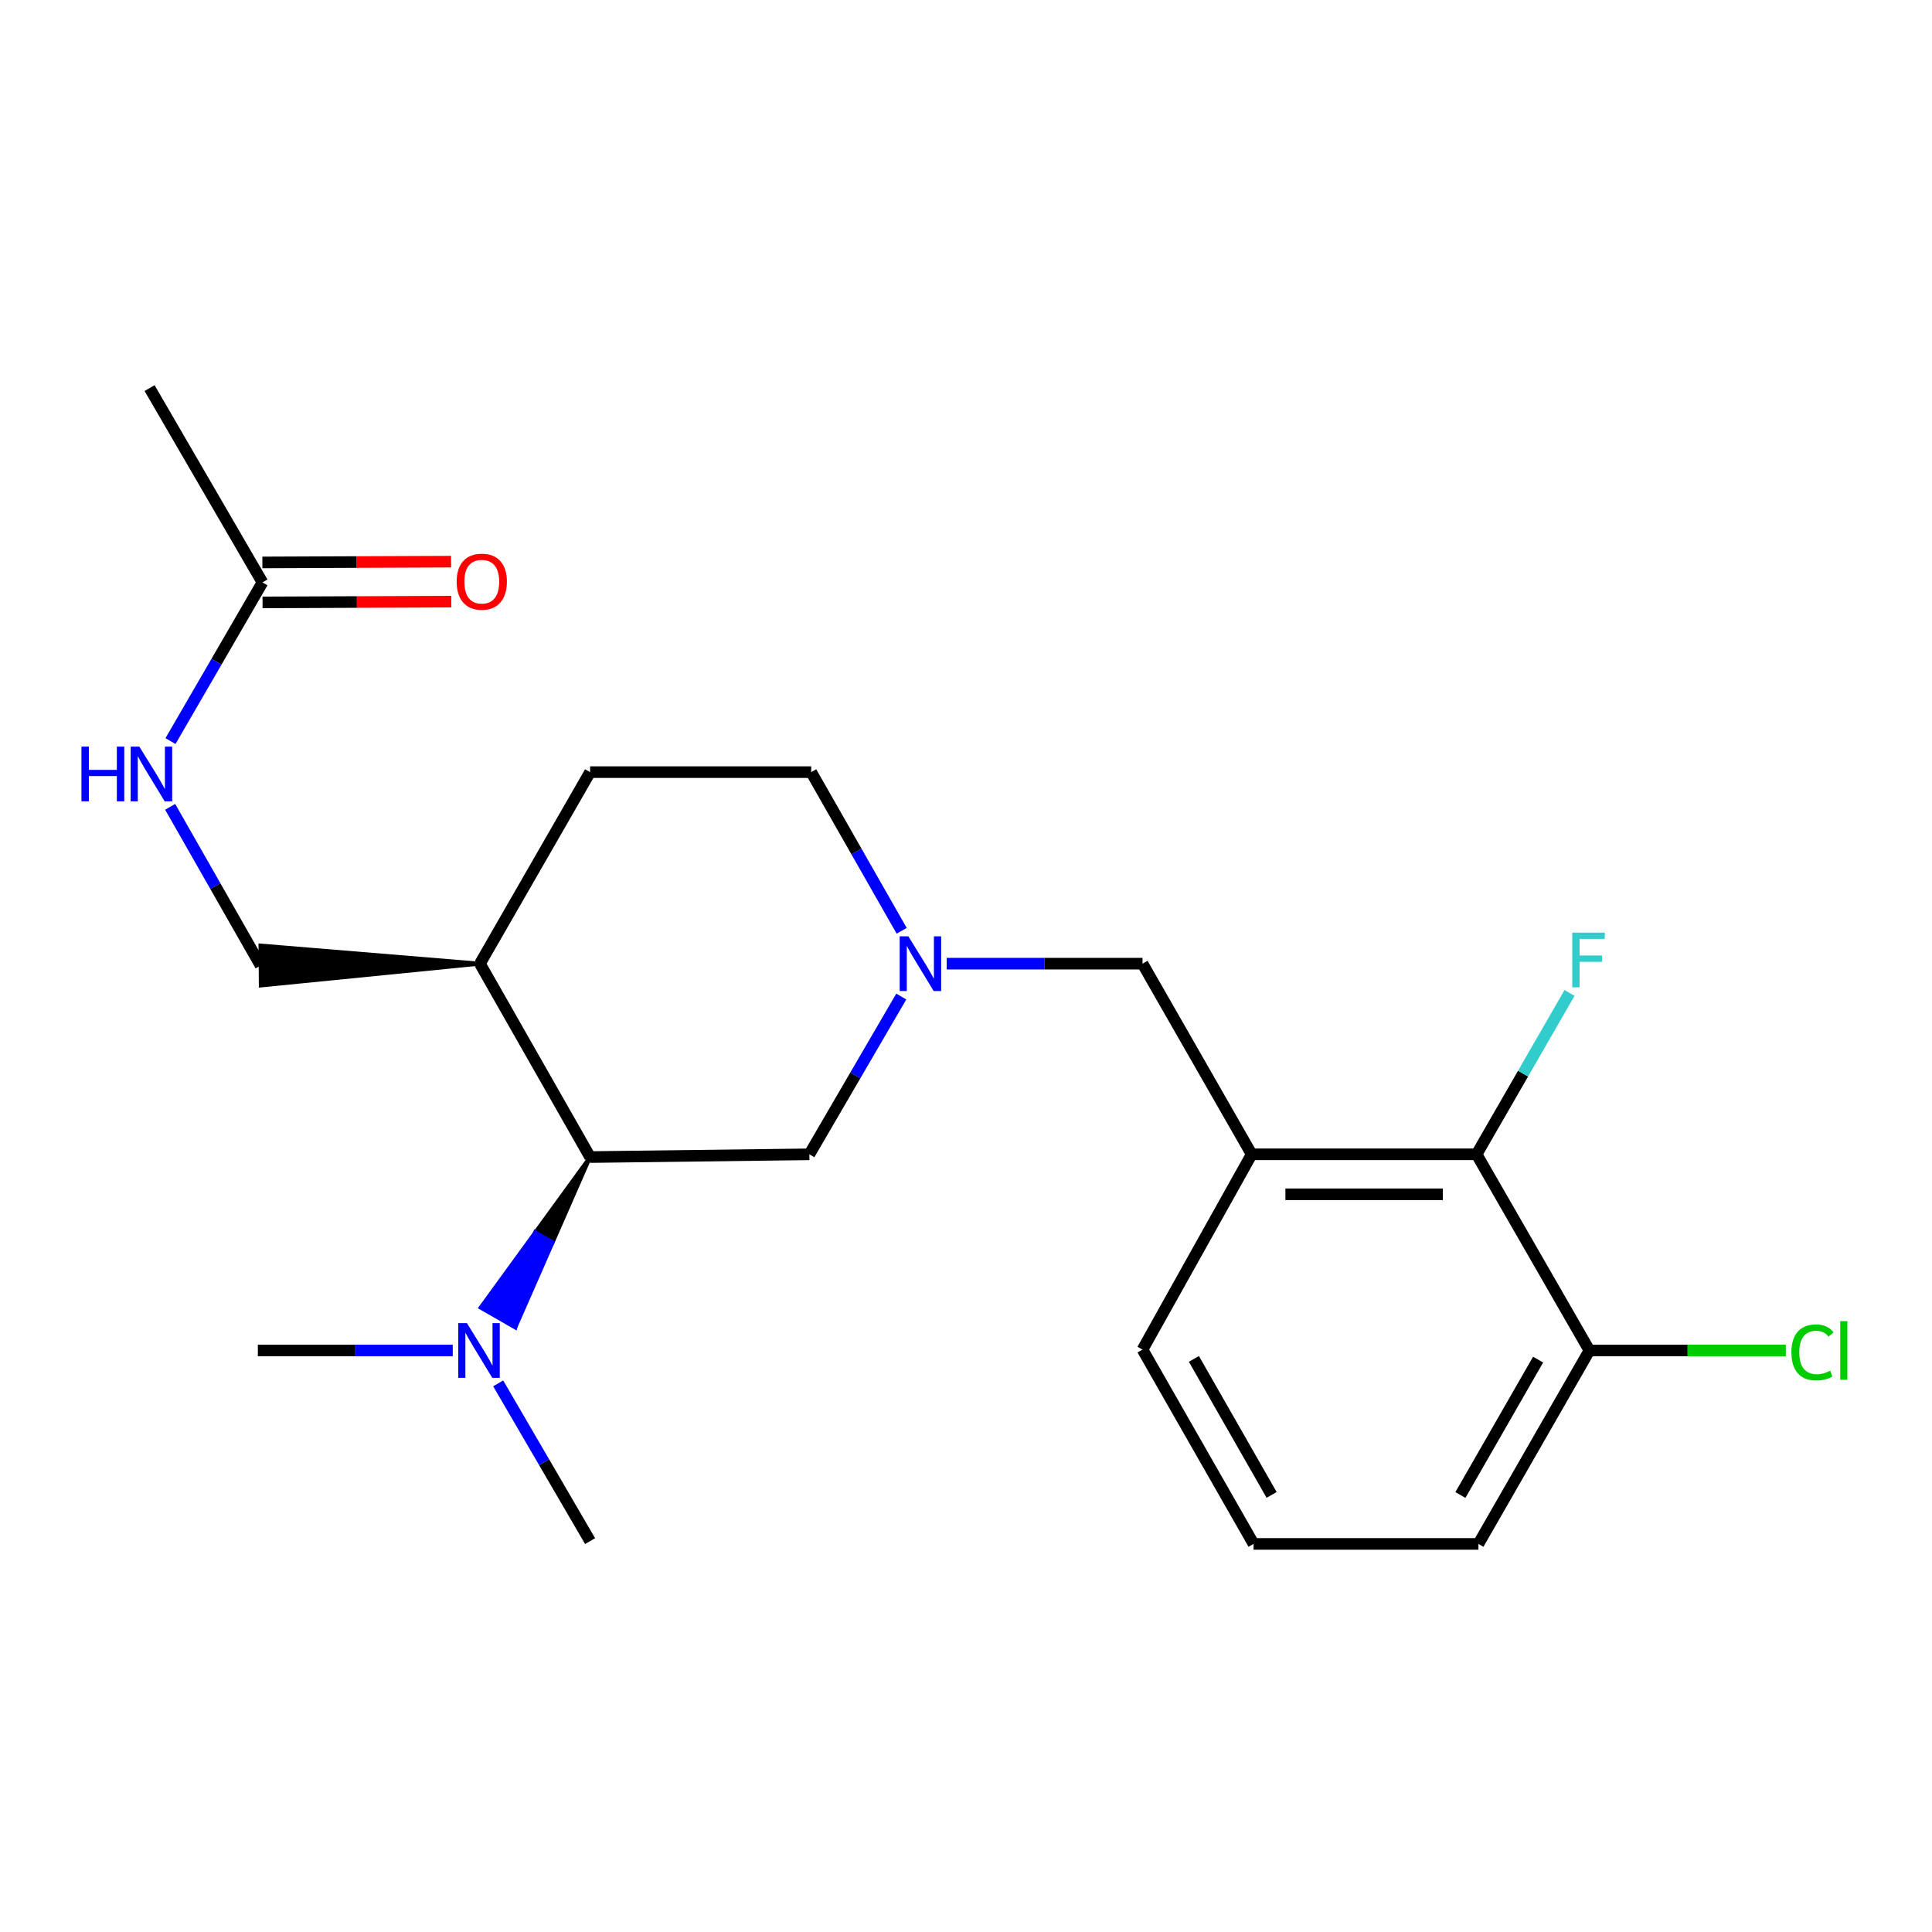<?xml version='1.0' encoding='iso-8859-1'?>
<svg version='1.1' baseProfile='full'
              xmlns='http://www.w3.org/2000/svg'
                      xmlns:rdkit='http://www.rdkit.org/xml'
                      xmlns:xlink='http://www.w3.org/1999/xlink'
                  xml:space='preserve'
width='1000px' height='1000px' viewBox='0 0 1000 1000'>
<!-- END OF HEADER -->
<rect style='opacity:1.0;fill:#FFFFFF;stroke:none' width='1000' height='1000' x='0' y='0'> </rect>
<path class='bond-3' d='M 490.024,498.793 L 540.696,498.793' style='fill:none;fill-rule:evenodd;stroke:#0000FF;stroke-width:6px;stroke-linecap:butt;stroke-linejoin:miter;stroke-opacity:1' />
<path class='bond-3' d='M 540.696,498.793 L 591.368,498.793' style='fill:none;fill-rule:evenodd;stroke:#000000;stroke-width:6px;stroke-linecap:butt;stroke-linejoin:miter;stroke-opacity:1' />
<path class='bond-5' d='M 466.498,515.808 L 442.712,556.639' style='fill:none;fill-rule:evenodd;stroke:#0000FF;stroke-width:6px;stroke-linecap:butt;stroke-linejoin:miter;stroke-opacity:1' />
<path class='bond-5' d='M 442.712,556.639 L 418.926,597.471' style='fill:none;fill-rule:evenodd;stroke:#000000;stroke-width:6px;stroke-linecap:butt;stroke-linejoin:miter;stroke-opacity:1' />
<path class='bond-13' d='M 466.709,481.78 L 443.295,440.718' style='fill:none;fill-rule:evenodd;stroke:#0000FF;stroke-width:6px;stroke-linecap:butt;stroke-linejoin:miter;stroke-opacity:1' />
<path class='bond-13' d='M 443.295,440.718 L 419.88,399.655' style='fill:none;fill-rule:evenodd;stroke:#000000;stroke-width:6px;stroke-linecap:butt;stroke-linejoin:miter;stroke-opacity:1' />
<path class='bond-0' d='M 647.863,597.471 L 591.368,498.793' style='fill:none;fill-rule:evenodd;stroke:#000000;stroke-width:6px;stroke-linecap:butt;stroke-linejoin:miter;stroke-opacity:1' />
<path class='bond-2' d='M 647.863,597.471 L 764.281,597.471' style='fill:none;fill-rule:evenodd;stroke:#000000;stroke-width:6px;stroke-linecap:butt;stroke-linejoin:miter;stroke-opacity:1' />
<path class='bond-2' d='M 665.326,618.165 L 746.818,618.165' style='fill:none;fill-rule:evenodd;stroke:#000000;stroke-width:6px;stroke-linecap:butt;stroke-linejoin:miter;stroke-opacity:1' />
<path class='bond-16' d='M 647.863,597.471 L 591.368,698.54' style='fill:none;fill-rule:evenodd;stroke:#000000;stroke-width:6px;stroke-linecap:butt;stroke-linejoin:miter;stroke-opacity:1' />
<path class='bond-1' d='M 305.429,598.896 L 418.926,597.471' style='fill:none;fill-rule:evenodd;stroke:#000000;stroke-width:6px;stroke-linecap:butt;stroke-linejoin:miter;stroke-opacity:1' />
<path class='bond-7' d='M 305.429,598.896 L 277.094,637.854 L 286.067,643.007 Z' style='fill:#000000;fill-rule:evenodd;fill-opacity:1;stroke:#000000;stroke-width:2px;stroke-linecap:butt;stroke-linejoin:miter;stroke-opacity:1;' />
<path class='bond-7' d='M 277.094,637.854 L 266.705,687.117 L 248.759,676.813 Z' style='fill:#0000FF;fill-rule:evenodd;fill-opacity:1;stroke:#0000FF;stroke-width:2px;stroke-linecap:butt;stroke-linejoin:miter;stroke-opacity:1;' />
<path class='bond-7' d='M 277.094,637.854 L 286.067,643.007 L 266.705,687.117 Z' style='fill:#0000FF;fill-rule:evenodd;fill-opacity:1;stroke:#0000FF;stroke-width:2px;stroke-linecap:butt;stroke-linejoin:miter;stroke-opacity:1;' />
<path class='bond-22' d='M 305.429,598.896 L 248.427,498.793' style='fill:none;fill-rule:evenodd;stroke:#000000;stroke-width:6px;stroke-linecap:butt;stroke-linejoin:miter;stroke-opacity:1' />
<path class='bond-9' d='M 764.281,597.471 L 822.685,699.011' style='fill:none;fill-rule:evenodd;stroke:#000000;stroke-width:6px;stroke-linecap:butt;stroke-linejoin:miter;stroke-opacity:1' />
<path class='bond-14' d='M 764.281,597.471 L 788.334,555.708' style='fill:none;fill-rule:evenodd;stroke:#000000;stroke-width:6px;stroke-linecap:butt;stroke-linejoin:miter;stroke-opacity:1' />
<path class='bond-14' d='M 788.334,555.708 L 812.387,513.946' style='fill:none;fill-rule:evenodd;stroke:#33CCCC;stroke-width:6px;stroke-linecap:butt;stroke-linejoin:miter;stroke-opacity:1' />
<path class='bond-4' d='M 248.427,498.793 L 305.429,399.655' style='fill:none;fill-rule:evenodd;stroke:#000000;stroke-width:6px;stroke-linecap:butt;stroke-linejoin:miter;stroke-opacity:1' />
<path class='bond-10' d='M 248.427,498.793 L 134.809,489.4 L 134.983,510.094 Z' style='fill:#000000;fill-rule:evenodd;fill-opacity:1;stroke:#000000;stroke-width:2px;stroke-linecap:butt;stroke-linejoin:miter;stroke-opacity:1;' />
<path class='bond-6' d='M 135.85,301.46 L 112.048,342.522' style='fill:none;fill-rule:evenodd;stroke:#000000;stroke-width:6px;stroke-linecap:butt;stroke-linejoin:miter;stroke-opacity:1' />
<path class='bond-6' d='M 112.048,342.522 L 88.246,383.584' style='fill:none;fill-rule:evenodd;stroke:#0000FF;stroke-width:6px;stroke-linecap:butt;stroke-linejoin:miter;stroke-opacity:1' />
<path class='bond-11' d='M 135.893,311.808 L 184.734,311.605' style='fill:none;fill-rule:evenodd;stroke:#000000;stroke-width:6px;stroke-linecap:butt;stroke-linejoin:miter;stroke-opacity:1' />
<path class='bond-11' d='M 184.734,311.605 L 233.575,311.402' style='fill:none;fill-rule:evenodd;stroke:#FF0000;stroke-width:6px;stroke-linecap:butt;stroke-linejoin:miter;stroke-opacity:1' />
<path class='bond-11' d='M 135.807,291.113 L 184.648,290.911' style='fill:none;fill-rule:evenodd;stroke:#000000;stroke-width:6px;stroke-linecap:butt;stroke-linejoin:miter;stroke-opacity:1' />
<path class='bond-11' d='M 184.648,290.911 L 233.489,290.708' style='fill:none;fill-rule:evenodd;stroke:#FF0000;stroke-width:6px;stroke-linecap:butt;stroke-linejoin:miter;stroke-opacity:1' />
<path class='bond-18' d='M 135.85,301.46 L 77.423,200.874' style='fill:none;fill-rule:evenodd;stroke:#000000;stroke-width:6px;stroke-linecap:butt;stroke-linejoin:miter;stroke-opacity:1' />
<path class='bond-20' d='M 234.343,699.011 L 183.906,699.011' style='fill:none;fill-rule:evenodd;stroke:#0000FF;stroke-width:6px;stroke-linecap:butt;stroke-linejoin:miter;stroke-opacity:1' />
<path class='bond-20' d='M 183.906,699.011 L 133.47,699.011' style='fill:none;fill-rule:evenodd;stroke:#000000;stroke-width:6px;stroke-linecap:butt;stroke-linejoin:miter;stroke-opacity:1' />
<path class='bond-21' d='M 257.857,716.026 L 281.643,756.851' style='fill:none;fill-rule:evenodd;stroke:#0000FF;stroke-width:6px;stroke-linecap:butt;stroke-linejoin:miter;stroke-opacity:1' />
<path class='bond-21' d='M 281.643,756.851 L 305.429,797.677' style='fill:none;fill-rule:evenodd;stroke:#000000;stroke-width:6px;stroke-linecap:butt;stroke-linejoin:miter;stroke-opacity:1' />
<path class='bond-8' d='M 88.076,417.622 L 111.486,458.685' style='fill:none;fill-rule:evenodd;stroke:#0000FF;stroke-width:6px;stroke-linecap:butt;stroke-linejoin:miter;stroke-opacity:1' />
<path class='bond-8' d='M 111.486,458.685 L 134.896,499.747' style='fill:none;fill-rule:evenodd;stroke:#000000;stroke-width:6px;stroke-linecap:butt;stroke-linejoin:miter;stroke-opacity:1' />
<path class='bond-15' d='M 822.685,699.011 L 873.513,699.011' style='fill:none;fill-rule:evenodd;stroke:#000000;stroke-width:6px;stroke-linecap:butt;stroke-linejoin:miter;stroke-opacity:1' />
<path class='bond-15' d='M 873.513,699.011 L 924.341,699.011' style='fill:none;fill-rule:evenodd;stroke:#00CC00;stroke-width:6px;stroke-linecap:butt;stroke-linejoin:miter;stroke-opacity:1' />
<path class='bond-23' d='M 822.685,699.011 L 765.235,799.126' style='fill:none;fill-rule:evenodd;stroke:#000000;stroke-width:6px;stroke-linecap:butt;stroke-linejoin:miter;stroke-opacity:1' />
<path class='bond-23' d='M 796.118,703.728 L 755.903,773.809' style='fill:none;fill-rule:evenodd;stroke:#000000;stroke-width:6px;stroke-linecap:butt;stroke-linejoin:miter;stroke-opacity:1' />
<path class='bond-12' d='M 305.429,399.655 L 419.88,399.655' style='fill:none;fill-rule:evenodd;stroke:#000000;stroke-width:6px;stroke-linecap:butt;stroke-linejoin:miter;stroke-opacity:1' />
<path class='bond-17' d='M 591.368,698.54 L 648.84,799.126' style='fill:none;fill-rule:evenodd;stroke:#000000;stroke-width:6px;stroke-linecap:butt;stroke-linejoin:miter;stroke-opacity:1' />
<path class='bond-17' d='M 617.957,703.361 L 658.188,773.771' style='fill:none;fill-rule:evenodd;stroke:#000000;stroke-width:6px;stroke-linecap:butt;stroke-linejoin:miter;stroke-opacity:1' />
<path class='bond-19' d='M 648.84,799.126 L 765.235,799.126' style='fill:none;fill-rule:evenodd;stroke:#000000;stroke-width:6px;stroke-linecap:butt;stroke-linejoin:miter;stroke-opacity:1' />
<path  class='atom-0' d='M 470.15 484.633
L 479.43 499.633
Q 480.35 501.113, 481.83 503.793
Q 483.31 506.473, 483.39 506.633
L 483.39 484.633
L 487.15 484.633
L 487.15 512.953
L 483.27 512.953
L 473.31 496.553
Q 472.15 494.633, 470.91 492.433
Q 469.71 490.233, 469.35 489.553
L 469.35 512.953
L 465.67 512.953
L 465.67 484.633
L 470.15 484.633
' fill='#0000FF'/>
<path  class='atom-8' d='M 241.684 684.851
L 250.964 699.851
Q 251.884 701.331, 253.364 704.011
Q 254.844 706.691, 254.924 706.851
L 254.924 684.851
L 258.684 684.851
L 258.684 713.171
L 254.804 713.171
L 244.844 696.771
Q 243.684 694.851, 242.444 692.651
Q 241.244 690.451, 240.884 689.771
L 240.884 713.171
L 237.204 713.171
L 237.204 684.851
L 241.684 684.851
' fill='#0000FF'/>
<path  class='atom-9' d='M 42.157 386.449
L 45.997 386.449
L 45.997 398.489
L 60.477 398.489
L 60.477 386.449
L 64.317 386.449
L 64.317 414.769
L 60.477 414.769
L 60.477 401.689
L 45.997 401.689
L 45.997 414.769
L 42.157 414.769
L 42.157 386.449
' fill='#0000FF'/>
<path  class='atom-9' d='M 72.117 386.449
L 81.397 401.449
Q 82.317 402.929, 83.797 405.609
Q 85.277 408.289, 85.357 408.449
L 85.357 386.449
L 89.117 386.449
L 89.117 414.769
L 85.237 414.769
L 75.277 398.369
Q 74.117 396.449, 72.877 394.249
Q 71.677 392.049, 71.317 391.369
L 71.317 414.769
L 67.637 414.769
L 67.637 386.449
L 72.117 386.449
' fill='#0000FF'/>
<path  class='atom-12' d='M 236.37 301.069
Q 236.37 294.269, 239.73 290.469
Q 243.09 286.669, 249.37 286.669
Q 255.65 286.669, 259.01 290.469
Q 262.37 294.269, 262.37 301.069
Q 262.37 307.949, 258.97 311.869
Q 255.57 315.749, 249.37 315.749
Q 243.13 315.749, 239.73 311.869
Q 236.37 307.989, 236.37 301.069
M 249.37 312.549
Q 253.69 312.549, 256.01 309.669
Q 258.37 306.749, 258.37 301.069
Q 258.37 295.509, 256.01 292.709
Q 253.69 289.869, 249.37 289.869
Q 245.05 289.869, 242.69 292.669
Q 240.37 295.469, 240.37 301.069
Q 240.37 306.789, 242.69 309.669
Q 245.05 312.549, 249.37 312.549
' fill='#FF0000'/>
<path  class='atom-15' d='M 813.793 482.724
L 830.633 482.724
L 830.633 485.964
L 817.593 485.964
L 817.593 494.564
L 829.193 494.564
L 829.193 497.844
L 817.593 497.844
L 817.593 511.044
L 813.793 511.044
L 813.793 482.724
' fill='#33CCCC'/>
<path  class='atom-16' d='M 927.228 699.991
Q 927.228 692.951, 930.508 689.271
Q 933.828 685.551, 940.108 685.551
Q 945.948 685.551, 949.068 689.671
L 946.428 691.831
Q 944.148 688.831, 940.108 688.831
Q 935.828 688.831, 933.548 691.711
Q 931.308 694.551, 931.308 699.991
Q 931.308 705.591, 933.628 708.471
Q 935.988 711.351, 940.548 711.351
Q 943.668 711.351, 947.308 709.471
L 948.428 712.471
Q 946.948 713.431, 944.708 713.991
Q 942.468 714.551, 939.988 714.551
Q 933.828 714.551, 930.508 710.791
Q 927.228 707.031, 927.228 699.991
' fill='#00CC00'/>
<path  class='atom-16' d='M 952.508 683.831
L 956.188 683.831
L 956.188 714.191
L 952.508 714.191
L 952.508 683.831
' fill='#00CC00'/>
</svg>
